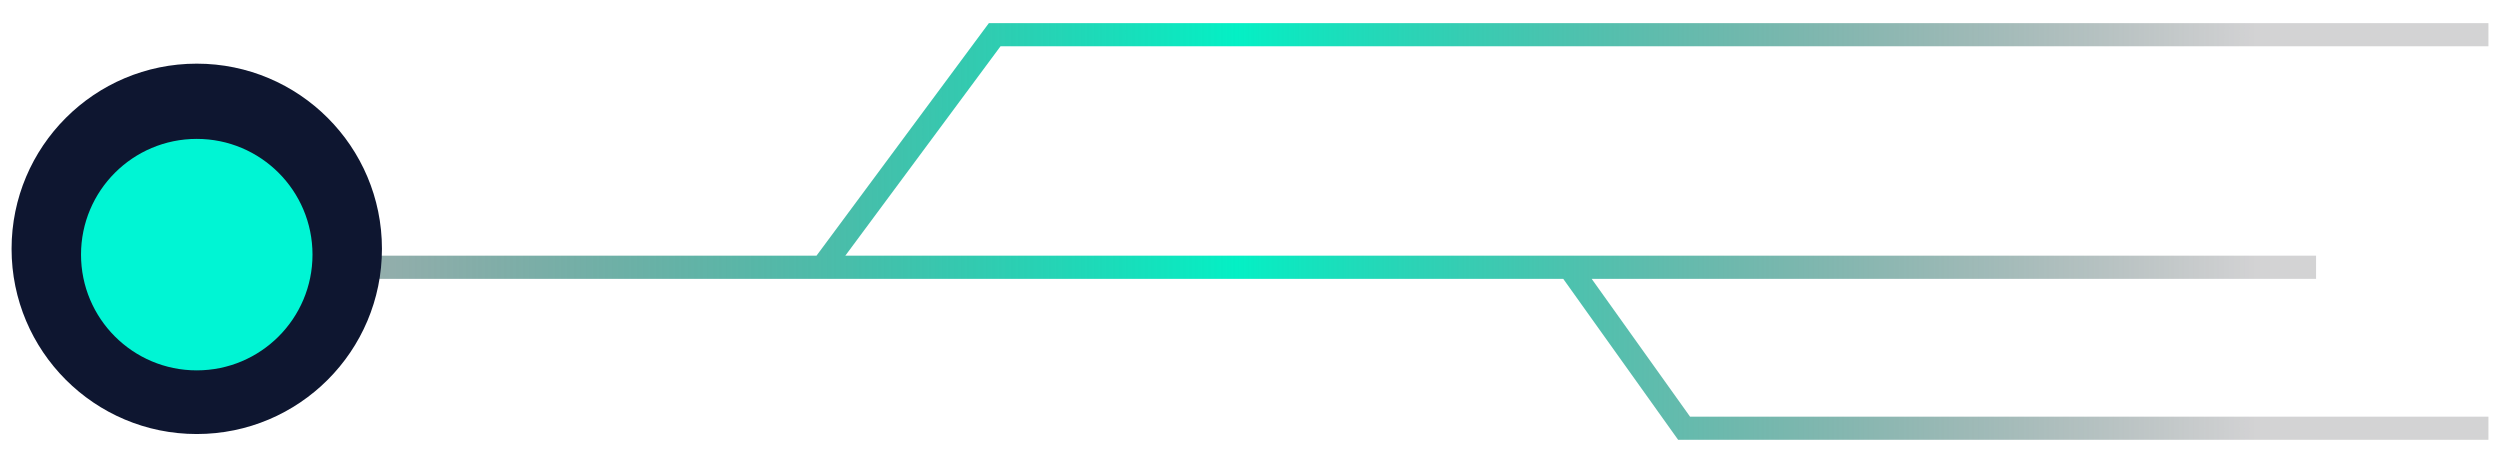<svg width="108" height="20" viewBox="0 0 108 20" fill="none" xmlns="http://www.w3.org/2000/svg">
<g filter="url(#filter0_i_2131_14809)">
<path d="M4.5 11.046H35.524M100.054 11.046H67.789M35.524 11.046L42.97 1H107.5M35.524 11.046H67.789M67.789 11.046L72.753 18H107.5" stroke="url(#paint0_linear_2131_14809)"/>
</g>
<g filter="url(#filter1_dii_2131_14809)">
<circle cx="8.5" cy="11" r="8" fill="#0E1630"/>
</g>
<g filter="url(#filter2_i_2131_14809)">
<circle cx="8.5" cy="11" r="5" fill="#00F5D4"/>
</g>
<defs>
<filter id="filter0_i_2131_14809" x="4.5" y="0.5" width="103" height="18.5" filterUnits="userSpaceOnUse" color-interpolation-filters="sRGB">
<feFlood flood-opacity="0" result="BackgroundImageFix"/>
<feBlend mode="normal" in="SourceGraphic" in2="BackgroundImageFix" result="shape"/>
<feColorMatrix in="SourceAlpha" type="matrix" values="0 0 0 0 0 0 0 0 0 0 0 0 0 0 0 0 0 0 127 0" result="hardAlpha"/>
<feOffset dy="0.5"/>
<feGaussianBlur stdDeviation="0.25"/>
<feComposite in2="hardAlpha" operator="arithmetic" k2="-1" k3="1"/>
<feColorMatrix type="matrix" values="0 0 0 0 0.035 0 0 0 0 0.035 0 0 0 0 0.067 0 0 0 1 0"/>
<feBlend mode="normal" in2="shape" result="effect1_innerShadow_2131_14809"/>
</filter>
<filter id="filter1_dii_2131_14809" x="0.25" y="2.25" width="16.5" height="17.25" filterUnits="userSpaceOnUse" color-interpolation-filters="sRGB">
<feFlood flood-opacity="0" result="BackgroundImageFix"/>
<feColorMatrix in="SourceAlpha" type="matrix" values="0 0 0 0 0 0 0 0 0 0 0 0 0 0 0 0 0 0 127 0" result="hardAlpha"/>
<feOffset dy="0.25"/>
<feGaussianBlur stdDeviation="0.125"/>
<feComposite in2="hardAlpha" operator="out"/>
<feColorMatrix type="matrix" values="0 0 0 0 0 0 0 0 0 0 0 0 0 0 0 0 0 0 0.2 0"/>
<feBlend mode="normal" in2="BackgroundImageFix" result="effect1_dropShadow_2131_14809"/>
<feBlend mode="normal" in="SourceGraphic" in2="effect1_dropShadow_2131_14809" result="shape"/>
<feColorMatrix in="SourceAlpha" type="matrix" values="0 0 0 0 0 0 0 0 0 0 0 0 0 0 0 0 0 0 127 0" result="hardAlpha"/>
<feOffset dy="0.25"/>
<feGaussianBlur stdDeviation="0.125"/>
<feComposite in2="hardAlpha" operator="arithmetic" k2="-1" k3="1"/>
<feColorMatrix type="matrix" values="0 0 0 0 1 0 0 0 0 1 0 0 0 0 1 0 0 0 0.25 0"/>
<feBlend mode="normal" in2="shape" result="effect2_innerShadow_2131_14809"/>
<feColorMatrix in="SourceAlpha" type="matrix" values="0 0 0 0 0 0 0 0 0 0 0 0 0 0 0 0 0 0 127 0" result="hardAlpha"/>
<feOffset dy="-0.75"/>
<feGaussianBlur stdDeviation="0.375"/>
<feComposite in2="hardAlpha" operator="arithmetic" k2="-1" k3="1"/>
<feColorMatrix type="matrix" values="0 0 0 0 0 0 0 0 0 0 0 0 0 0 0 0 0 0 0.25 0"/>
<feBlend mode="normal" in2="effect2_innerShadow_2131_14809" result="effect3_innerShadow_2131_14809"/>
</filter>
<filter id="filter2_i_2131_14809" x="3.5" y="6" width="10" height="10" filterUnits="userSpaceOnUse" color-interpolation-filters="sRGB">
<feFlood flood-opacity="0" result="BackgroundImageFix"/>
<feBlend mode="normal" in="SourceGraphic" in2="BackgroundImageFix" result="shape"/>
<feColorMatrix in="SourceAlpha" type="matrix" values="0 0 0 0 0 0 0 0 0 0 0 0 0 0 0 0 0 0 127 0" result="hardAlpha"/>
<feOffset/>
<feGaussianBlur stdDeviation="1"/>
<feComposite in2="hardAlpha" operator="arithmetic" k2="-1" k3="1"/>
<feColorMatrix type="matrix" values="0 0 0 0 0 0 0 0 0 0 0 0 0 0 0 0 0 0 0.4 0"/>
<feBlend mode="normal" in2="shape" result="effect1_innerShadow_2131_14809"/>
</filter>
<linearGradient id="paint0_linear_2131_14809" x1="97.5" y1="9.5" x2="4.5" y2="9.5" gradientUnits="userSpaceOnUse">
<stop stop-color="#212128" stop-opacity="0.2"/>
<stop offset="0.474" stop-color="#04F0C5"/>
<stop offset="1" stop-color="#212128" stop-opacity="0.3"/>
</linearGradient>
</defs>
</svg>
